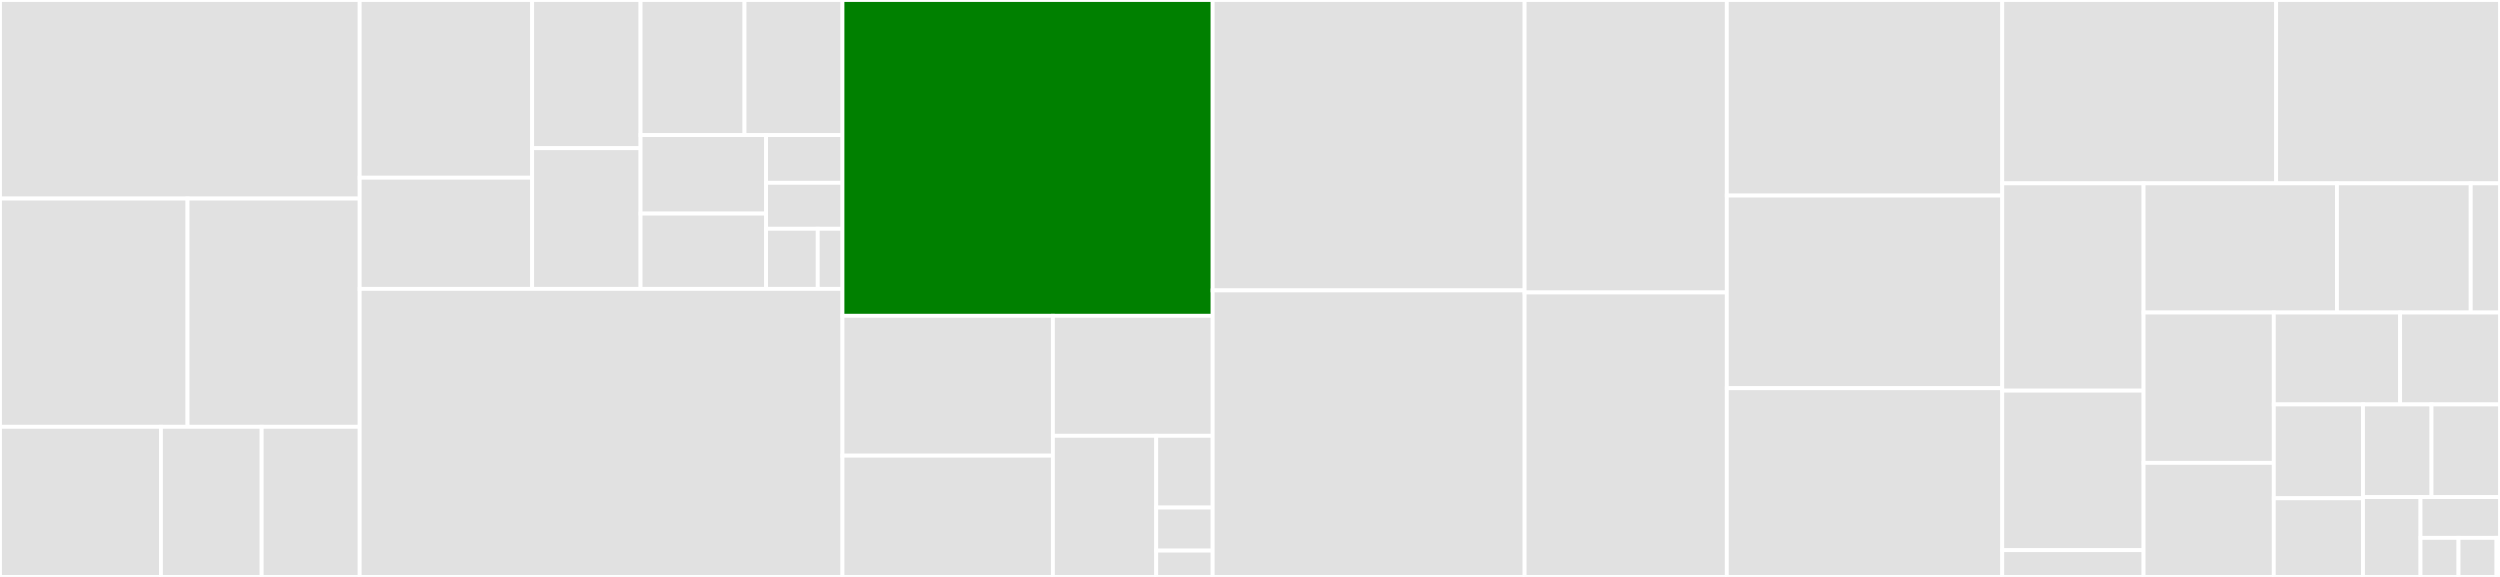 <svg baseProfile="full" width="650" height="150" viewBox="0 0 650 150" version="1.1"
xmlns="http://www.w3.org/2000/svg" xmlns:ev="http://www.w3.org/2001/xml-events"
xmlns:xlink="http://www.w3.org/1999/xlink">

<rect x="0" y="0" width="650" height="150" fill="#333333" stroke="none"/>

<style>rect.s{mask:url(#mask);}</style>
<defs>
  <pattern id="white" width="4" height="4" patternUnits="userSpaceOnUse" patternTransform="rotate(45)">
    <rect width="2" height="2" transform="translate(0,0)" fill="white"></rect>
  </pattern>
  <mask id="mask">
    <rect x="0" y="0" width="100%" height="100%" fill="url(#white)"></rect>
  </mask>
</defs>

<rect x="0" y="0" width="93.518" height="51.627" fill="#e1e1e1" stroke="white" stroke-width="1" class=" tooltipped" data-content="regexp/regexp.go"><title>regexp/regexp.go</title></rect>
<rect x="0" y="51.627" width="48.758" height="59.336" fill="#e1e1e1" stroke="white" stroke-width="1" class=" tooltipped" data-content="regexp/exec.go"><title>regexp/exec.go</title></rect>
<rect x="48.758" y="51.627" width="44.759" height="59.336" fill="#e1e1e1" stroke="white" stroke-width="1" class=" tooltipped" data-content="regexp/onepass.go"><title>regexp/onepass.go</title></rect>
<rect x="0" y="110.963" width="41.849" height="39.037" fill="#e1e1e1" stroke="white" stroke-width="1" class=" tooltipped" data-content="regexp/backtrack.go"><title>regexp/backtrack.go</title></rect>
<rect x="41.849" y="110.963" width="26.185" height="39.037" fill="#e1e1e1" stroke="white" stroke-width="1" class=" tooltipped" data-content="regexp/runesb.go"><title>regexp/runesb.go</title></rect>
<rect x="68.034" y="110.963" width="25.484" height="39.037" fill="#e1e1e1" stroke="white" stroke-width="1" class=" tooltipped" data-content="regexp/runes.go"><title>regexp/runes.go</title></rect>
<rect x="93.518" y="0" width="44.838" height="46.205" fill="#e1e1e1" stroke="white" stroke-width="1" class=" tooltipped" data-content="frame/insert.go"><title>frame/insert.go</title></rect>
<rect x="93.518" y="46.205" width="44.838" height="28.904" fill="#e1e1e1" stroke="white" stroke-width="1" class=" tooltipped" data-content="frame/draw.go"><title>frame/draw.go</title></rect>
<rect x="138.356" y="0" width="28.191" height="38.526" fill="#e1e1e1" stroke="white" stroke-width="1" class=" tooltipped" data-content="frame/select.go"><title>frame/select.go</title></rect>
<rect x="138.356" y="38.526" width="28.191" height="36.583" fill="#e1e1e1" stroke="white" stroke-width="1" class=" tooltipped" data-content="frame/box.go"><title>frame/box.go</title></rect>
<rect x="166.546" y="0" width="27.026" height="35.12" fill="#e1e1e1" stroke="white" stroke-width="1" class=" tooltipped" data-content="frame/util.go"><title>frame/util.go</title></rect>
<rect x="193.573" y="0" width="25.467" height="35.12" fill="#e1e1e1" stroke="white" stroke-width="1" class=" tooltipped" data-content="frame/delete.go"><title>frame/delete.go</title></rect>
<rect x="166.546" y="35.12" width="32.637" height="20.414" fill="#e1e1e1" stroke="white" stroke-width="1" class=" tooltipped" data-content="frame/ptofchar.go"><title>frame/ptofchar.go</title></rect>
<rect x="166.546" y="55.534" width="32.637" height="19.575" fill="#e1e1e1" stroke="white" stroke-width="1" class=" tooltipped" data-content="frame/frame.go"><title>frame/frame.go</title></rect>
<rect x="199.183" y="35.12" width="19.856" height="12.41" fill="#e1e1e1" stroke="white" stroke-width="1" class=" tooltipped" data-content="frame/unlockedproxy.go"><title>frame/unlockedproxy.go</title></rect>
<rect x="199.183" y="47.531" width="19.856" height="11.951" fill="#e1e1e1" stroke="white" stroke-width="1" class=" tooltipped" data-content="frame/frameopts.go"><title>frame/frameopts.go</title></rect>
<rect x="199.183" y="59.481" width="13.432" height="15.628" fill="#e1e1e1" stroke="white" stroke-width="1" class=" tooltipped" data-content="frame/tick.go"><title>frame/tick.go</title></rect>
<rect x="212.616" y="59.481" width="6.424" height="15.628" fill="#e1e1e1" stroke="white" stroke-width="1" class=" tooltipped" data-content="frame/str.go"><title>frame/str.go</title></rect>
<rect x="93.518" y="75.109" width="125.522" height="74.891" fill="#e1e1e1" stroke="white" stroke-width="1" class=" tooltipped" data-content="text.go"><title>text.go</title></rect>
<rect x="219.04" y="0" width="96.256" height="82.111" fill="green" stroke="white" stroke-width="1" class=" tooltipped" data-content="ecmd.go"><title>ecmd.go</title></rect>
<rect x="219.04" y="82.111" width="54.715" height="36.363" fill="#e1e1e1" stroke="white" stroke-width="1" class=" tooltipped" data-content="file/undo.go"><title>file/undo.go</title></rect>
<rect x="219.04" y="118.474" width="54.715" height="31.526" fill="#e1e1e1" stroke="white" stroke-width="1" class=" tooltipped" data-content="file/observable_editable_buffer.go"><title>file/observable_editable_buffer.go</title></rect>
<rect x="273.755" y="82.111" width="41.541" height="31.198" fill="#e1e1e1" stroke="white" stroke-width="1" class=" tooltipped" data-content="file/file.go"><title>file/file.go</title></rect>
<rect x="273.755" y="113.309" width="26.865" height="36.691" fill="#e1e1e1" stroke="white" stroke-width="1" class=" tooltipped" data-content="file/bytes.go"><title>file/bytes.go</title></rect>
<rect x="300.619" y="113.309" width="14.676" height="18.656" fill="#e1e1e1" stroke="white" stroke-width="1" class=" tooltipped" data-content="file/rune_array.go"><title>file/rune_array.go</title></rect>
<rect x="300.619" y="131.966" width="14.676" height="11.194" fill="#e1e1e1" stroke="white" stroke-width="1" class=" tooltipped" data-content="file/file_hash.go"><title>file/file_hash.go</title></rect>
<rect x="300.619" y="143.159" width="14.676" height="6.841" fill="#e1e1e1" stroke="white" stroke-width="1" class=" tooltipped" data-content="file/diskdetails.go"><title>file/diskdetails.go</title></rect>
<rect x="315.295" y="0" width="81.105" height="75.506" fill="#e1e1e1" stroke="white" stroke-width="1" class=" tooltipped" data-content="exec.go"><title>exec.go</title></rect>
<rect x="315.295" y="75.506" width="81.105" height="74.494" fill="#e1e1e1" stroke="white" stroke-width="1" class=" tooltipped" data-content="xfid.go"><title>xfid.go</title></rect>
<rect x="396.401" y="0" width="52.57" height="76.042" fill="#e1e1e1" stroke="white" stroke-width="1" class=" tooltipped" data-content="row.go"><title>row.go</title></rect>
<rect x="396.401" y="76.042" width="52.57" height="73.958" fill="#e1e1e1" stroke="white" stroke-width="1" class=" tooltipped" data-content="look.go"><title>look.go</title></rect>
<rect x="448.97" y="0" width="71.614" height="50.85" fill="#e1e1e1" stroke="white" stroke-width="1" class=" tooltipped" data-content="col.go"><title>col.go</title></rect>
<rect x="448.97" y="50.85" width="71.614" height="50.085" fill="#e1e1e1" stroke="white" stroke-width="1" class=" tooltipped" data-content="fsys.go"><title>fsys.go</title></rect>
<rect x="448.97" y="100.935" width="71.614" height="49.065" fill="#e1e1e1" stroke="white" stroke-width="1" class=" tooltipped" data-content="edit.go"><title>edit.go</title></rect>
<rect x="520.584" y="0" width="71.217" height="47.673" fill="#e1e1e1" stroke="white" stroke-width="1" class=" tooltipped" data-content="acme.go"><title>acme.go</title></rect>
<rect x="591.801" y="0" width="58.199" height="47.673" fill="#e1e1e1" stroke="white" stroke-width="1" class=" tooltipped" data-content="wind.go"><title>wind.go</title></rect>
<rect x="520.584" y="47.673" width="36.747" height="53.896" fill="#e1e1e1" stroke="white" stroke-width="1" class=" tooltipped" data-content="addr.go"><title>addr.go</title></rect>
<rect x="520.584" y="101.568" width="36.747" height="41.477" fill="#e1e1e1" stroke="white" stroke-width="1" class=" tooltipped" data-content="dumpfile/legacy_parse.go"><title>dumpfile/legacy_parse.go</title></rect>
<rect x="520.584" y="143.046" width="36.747" height="6.954" fill="#e1e1e1" stroke="white" stroke-width="1" class=" tooltipped" data-content="dumpfile/parse.go"><title>dumpfile/parse.go</title></rect>
<rect x="557.331" y="47.673" width="50.275" height="33.584" fill="#e1e1e1" stroke="white" stroke-width="1" class=" tooltipped" data-content="util.go"><title>util.go</title></rect>
<rect x="607.606" y="47.673" width="34.785" height="33.584" fill="#e1e1e1" stroke="white" stroke-width="1" class=" tooltipped" data-content="sam/elog.go"><title>sam/elog.go</title></rect>
<rect x="642.391" y="47.673" width="7.609" height="33.584" fill="#e1e1e1" stroke="white" stroke-width="1" class=" tooltipped" data-content="sam/texter.go"><title>sam/texter.go</title></rect>
<rect x="557.331" y="81.257" width="33.855" height="39.089" fill="#e1e1e1" stroke="white" stroke-width="1" class=" tooltipped" data-content="tagindex.go"><title>tagindex.go</title></rect>
<rect x="557.331" y="120.346" width="33.855" height="29.654" fill="#e1e1e1" stroke="white" stroke-width="1" class=" tooltipped" data-content="scrl.go"><title>scrl.go</title></rect>
<rect x="591.186" y="81.257" width="32.844" height="23.897" fill="#e1e1e1" stroke="white" stroke-width="1" class=" tooltipped" data-content="fsys_p9p.go"><title>fsys_p9p.go</title></rect>
<rect x="624.03" y="81.257" width="25.97" height="23.897" fill="#e1e1e1" stroke="white" stroke-width="1" class=" tooltipped" data-content="globals.go"><title>globals.go</title></rect>
<rect x="591.186" y="105.154" width="23.2" height="24.39" fill="#e1e1e1" stroke="white" stroke-width="1" class=" tooltipped" data-content="logf.go"><title>logf.go</title></rect>
<rect x="591.186" y="129.544" width="23.2" height="20.456" fill="#e1e1e1" stroke="white" stroke-width="1" class=" tooltipped" data-content="ninep/util.go"><title>ninep/util.go</title></rect>
<rect x="614.386" y="105.154" width="17.807" height="24.089" fill="#e1e1e1" stroke="white" stroke-width="1" class=" tooltipped" data-content="runes/runes.go"><title>runes/runes.go</title></rect>
<rect x="632.193" y="105.154" width="17.807" height="24.089" fill="#e1e1e1" stroke="white" stroke-width="1" class=" tooltipped" data-content="complete/complete.go"><title>complete/complete.go</title></rect>
<rect x="614.386" y="129.243" width="14.949" height="20.757" fill="#e1e1e1" stroke="white" stroke-width="1" class=" tooltipped" data-content="regx.go"><title>regx.go</title></rect>
<rect x="629.335" y="129.243" width="20.665" height="10.6" fill="#e1e1e1" stroke="white" stroke-width="1" class=" tooltipped" data-content="draw/drawutil/scoll.go"><title>draw/drawutil/scoll.go</title></rect>
<rect x="629.335" y="139.842" width="9.883" height="10.158" fill="#e1e1e1" stroke="white" stroke-width="1" class=" tooltipped" data-content="dat.go"><title>dat.go</title></rect>
<rect x="639.218" y="139.842" width="9.883" height="10.158" fill="#e1e1e1" stroke="white" stroke-width="1" class=" tooltipped" data-content="look_posix.go"><title>look_posix.go</title></rect>
<rect x="649.102" y="139.842" width="0.898" height="10.158" fill="#e1e1e1" stroke="white" stroke-width="1" class=" tooltipped" data-content="acme_nodebug.go"><title>acme_nodebug.go</title></rect>
</svg>